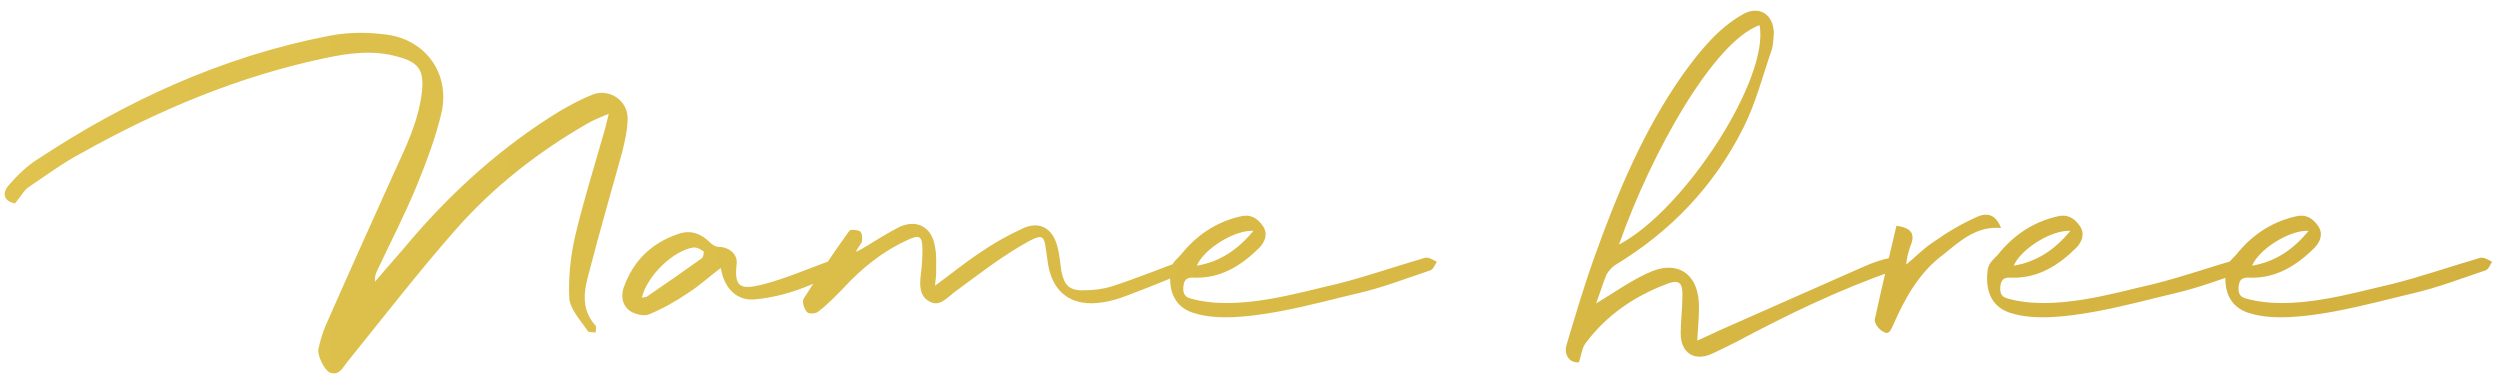 <svg width="105" height="16" viewBox="0 0 105 16" fill="none" xmlns="http://www.w3.org/2000/svg">
<path d="M1.184 7.872C0.992 8.016 0.872 8.256 0.632 8.544C0.2 8.472 0.032 8.136 0.392 7.752C0.728 7.368 1.112 6.984 1.568 6.696C5.312 4.224 9.344 2.376 13.784 1.512C14.6 1.344 15.488 1.344 16.304 1.464C17.888 1.704 18.872 3.072 18.56 4.656C18.32 5.736 17.912 6.792 17.504 7.8C17 9.024 16.4 10.176 15.848 11.352C15.776 11.496 15.728 11.64 15.752 11.832C16.232 11.256 16.736 10.704 17.216 10.128C19.04 7.992 21.128 6.12 23.528 4.656C23.984 4.392 24.44 4.152 24.92 3.96C25.616 3.72 26.36 4.224 26.36 4.968C26.36 5.448 26.24 5.952 26.12 6.432C25.664 8.088 25.184 9.72 24.752 11.4C24.536 12.168 24.368 12.96 25.016 13.68C25.064 13.728 25.016 13.872 25.016 13.968C24.896 13.944 24.704 13.968 24.68 13.896C24.392 13.464 23.96 13.008 23.912 12.552C23.864 11.688 23.96 10.776 24.152 9.936C24.488 8.496 24.944 7.056 25.352 5.616C25.424 5.4 25.472 5.16 25.568 4.776C25.184 4.944 24.92 5.04 24.68 5.184C22.592 6.384 20.72 7.848 19.136 9.648C17.552 11.448 16.088 13.344 14.576 15.216C14.384 15.456 14.24 15.792 13.856 15.648C13.616 15.552 13.304 14.88 13.376 14.64C13.448 14.328 13.544 13.992 13.664 13.704C14.6 11.568 15.56 9.456 16.52 7.32C17.024 6.216 17.576 5.112 17.72 3.864C17.816 2.952 17.6 2.616 16.688 2.376C15.656 2.088 14.624 2.232 13.616 2.448C9.992 3.216 6.632 4.632 3.416 6.432C2.648 6.84 1.928 7.368 1.184 7.872ZM35.476 11.04C35.5 11.064 35.404 11.28 35.332 11.328C34.18 11.976 33.004 12.456 31.684 12.576C31.06 12.624 30.604 12.264 30.388 11.688C30.34 11.568 30.316 11.448 30.268 11.256C29.788 11.616 29.38 12 28.924 12.288C28.396 12.648 27.844 12.96 27.268 13.2C27.052 13.296 26.668 13.2 26.452 13.056C26.164 12.84 26.068 12.504 26.188 12.096C26.596 10.944 27.364 10.2 28.516 9.816C29.02 9.648 29.452 9.816 29.812 10.176C29.908 10.272 30.052 10.368 30.172 10.368C30.604 10.368 30.988 10.656 30.94 11.088C30.82 12.096 31.132 12.168 32.02 11.952C32.956 11.712 33.844 11.328 34.756 10.992C34.876 10.944 34.996 10.824 35.116 10.848C35.236 10.848 35.38 10.944 35.476 11.04ZM29.476 10.848C29.548 10.8 29.572 10.584 29.548 10.56C29.428 10.464 29.284 10.392 29.14 10.392C28.276 10.512 27.172 11.592 26.956 12.504C27.028 12.48 27.124 12.48 27.172 12.456C27.94 11.928 28.708 11.4 29.476 10.848ZM49.878 10.848C50.046 10.896 50.19 10.944 50.334 10.992C50.262 11.088 50.214 11.256 50.118 11.304C49.182 11.688 48.246 12.072 47.286 12.432C46.974 12.552 46.638 12.648 46.326 12.696C45.006 12.912 44.166 12.288 43.998 10.968C43.83 9.816 43.95 9.696 42.798 10.368C41.838 10.944 40.95 11.64 40.062 12.288C39.75 12.528 39.462 12.888 39.054 12.672C38.622 12.456 38.622 12 38.67 11.568C38.718 11.208 38.742 10.848 38.742 10.488C38.742 9.912 38.622 9.84 38.118 10.08C37.062 10.56 36.174 11.28 35.406 12.12C35.07 12.456 34.758 12.792 34.374 13.08C34.278 13.176 33.966 13.2 33.894 13.104C33.774 12.984 33.678 12.672 33.75 12.552C34.35 11.592 34.998 10.632 35.67 9.696C35.718 9.624 36.006 9.648 36.126 9.72C36.222 9.792 36.222 10.032 36.198 10.152C36.15 10.296 36.006 10.392 35.958 10.584C36.03 10.536 36.126 10.488 36.222 10.44C36.75 10.128 37.254 9.792 37.782 9.528C38.526 9.192 39.15 9.552 39.27 10.368C39.342 10.704 39.318 11.064 39.318 11.424C39.318 11.592 39.294 11.76 39.27 12C39.966 11.496 40.542 11.016 41.166 10.608C41.718 10.224 42.318 9.888 42.942 9.6C43.638 9.264 44.214 9.576 44.406 10.344C44.502 10.68 44.526 11.04 44.574 11.376C44.694 11.976 44.91 12.216 45.534 12.192C45.918 12.192 46.326 12.144 46.71 12.024C47.742 11.688 48.75 11.28 49.782 10.896C49.806 10.896 49.854 10.848 49.878 10.848ZM59.865 10.824C60.01 10.8 60.202 10.92 60.346 10.992C60.273 11.112 60.202 11.304 60.081 11.352C59.074 11.688 58.09 12.072 57.057 12.312C55.377 12.696 52.041 13.704 50.242 13.176C49.377 12.96 49.066 12.288 49.161 11.4C49.185 11.04 49.425 10.896 49.593 10.704C50.242 9.888 51.057 9.336 52.066 9.096C52.498 8.976 52.809 9.144 53.05 9.504C53.266 9.84 53.121 10.152 52.906 10.392C52.161 11.136 51.297 11.688 50.194 11.664C49.929 11.64 49.761 11.688 49.714 11.952C49.666 12.24 49.714 12.456 49.977 12.528C51.946 13.104 54.538 12.288 56.145 11.928C57.394 11.616 58.617 11.184 59.865 10.824ZM52.642 9.696C51.849 9.648 50.553 10.464 50.266 11.16C51.225 10.992 51.969 10.512 52.642 9.696ZM79.421 10.824C79.565 10.8 79.757 10.968 79.925 11.04C79.805 11.136 79.709 11.304 79.589 11.352C77.285 12.144 75.101 13.2 72.941 14.352C72.605 14.52 72.269 14.688 71.909 14.856C71.165 15.192 70.589 14.832 70.589 13.992C70.589 13.488 70.661 12.96 70.661 12.456C70.685 11.856 70.517 11.712 69.941 11.952C68.621 12.456 67.469 13.248 66.605 14.4C66.437 14.616 66.413 14.928 66.317 15.216C65.933 15.264 65.645 14.904 65.813 14.424C66.173 13.224 66.533 12 66.965 10.8C67.925 8.112 69.029 5.472 70.685 3.12C71.381 2.16 72.125 1.224 73.157 0.624C73.877 0.192 74.501 0.6 74.501 1.416C74.477 1.632 74.477 1.848 74.429 2.04C74.045 3.144 73.757 4.296 73.229 5.352C72.005 7.8 70.181 9.72 67.829 11.136C67.685 11.232 67.541 11.4 67.469 11.544C67.301 11.952 67.181 12.36 67.037 12.744C67.757 12.312 68.429 11.832 69.149 11.496C70.445 10.848 71.381 11.496 71.357 12.936C71.357 13.368 71.309 13.8 71.285 14.304C71.621 14.16 71.909 14.016 72.173 13.896C74.237 12.984 76.301 12.072 78.365 11.16C78.701 11.016 79.061 10.896 79.421 10.824ZM73.901 1.056C71.981 1.752 69.389 6.336 67.997 10.272C70.781 8.808 74.333 3.264 73.901 1.056ZM83.012 9.12C83.516 8.88 83.852 9.072 84.044 9.576C82.988 9.48 82.292 10.152 81.572 10.728C80.588 11.472 80.012 12.528 79.532 13.608C79.436 13.8 79.364 14.088 79.124 13.944C78.932 13.872 78.716 13.584 78.74 13.416C79.028 12.096 79.34 10.8 79.652 9.48C80.276 9.576 80.444 9.816 80.252 10.296C80.156 10.56 80.084 10.824 80.06 11.112C80.444 10.8 80.78 10.44 81.188 10.176C81.764 9.768 82.364 9.408 83.012 9.12ZM94.178 10.824C94.322 10.8 94.514 10.92 94.658 10.992C94.586 11.112 94.514 11.304 94.394 11.352C93.386 11.688 92.402 12.072 91.37 12.312C89.69 12.696 86.354 13.704 84.554 13.176C83.69 12.96 83.378 12.288 83.474 11.4C83.498 11.04 83.738 10.896 83.906 10.704C84.554 9.888 85.37 9.336 86.378 9.096C86.81 8.976 87.122 9.144 87.362 9.504C87.578 9.84 87.434 10.152 87.218 10.392C86.474 11.136 85.61 11.688 84.506 11.664C84.242 11.64 84.074 11.688 84.026 11.952C83.978 12.24 84.026 12.456 84.29 12.528C86.258 13.104 88.85 12.288 90.458 11.928C91.706 11.616 92.93 11.184 94.178 10.824ZM86.954 9.696C86.162 9.648 84.866 10.464 84.578 11.16C85.538 10.992 86.282 10.512 86.954 9.696ZM104.186 10.824C104.33 10.8 104.522 10.92 104.666 10.992C104.594 11.112 104.522 11.304 104.402 11.352C103.394 11.688 102.41 12.072 101.378 12.312C99.698 12.696 96.362 13.704 94.562 13.176C93.698 12.96 93.386 12.288 93.482 11.4C93.506 11.04 93.746 10.896 93.914 10.704C94.562 9.888 95.378 9.336 96.386 9.096C96.818 8.976 97.13 9.144 97.37 9.504C97.586 9.84 97.442 10.152 97.226 10.392C96.482 11.136 95.618 11.688 94.514 11.664C94.25 11.64 94.082 11.688 94.034 11.952C93.986 12.24 94.034 12.456 94.298 12.528C96.266 13.104 98.858 12.288 100.466 11.928C101.714 11.616 102.938 11.184 104.186 10.824ZM96.962 9.696C96.17 9.648 94.874 10.464 94.586 11.16C95.546 10.992 96.29 10.512 96.962 9.696Z" fill="url(#paint0_linear_63_2979)"/>
<defs>
<linearGradient id="paint0_linear_63_2979" x1="-1" y1="7" x2="551" y2="7" gradientUnits="userSpaceOnUse">
<stop stop-color="#DFC34E"/>
<stop offset="1" stop-color="#A16602"/>
</linearGradient>
</defs>
</svg>
